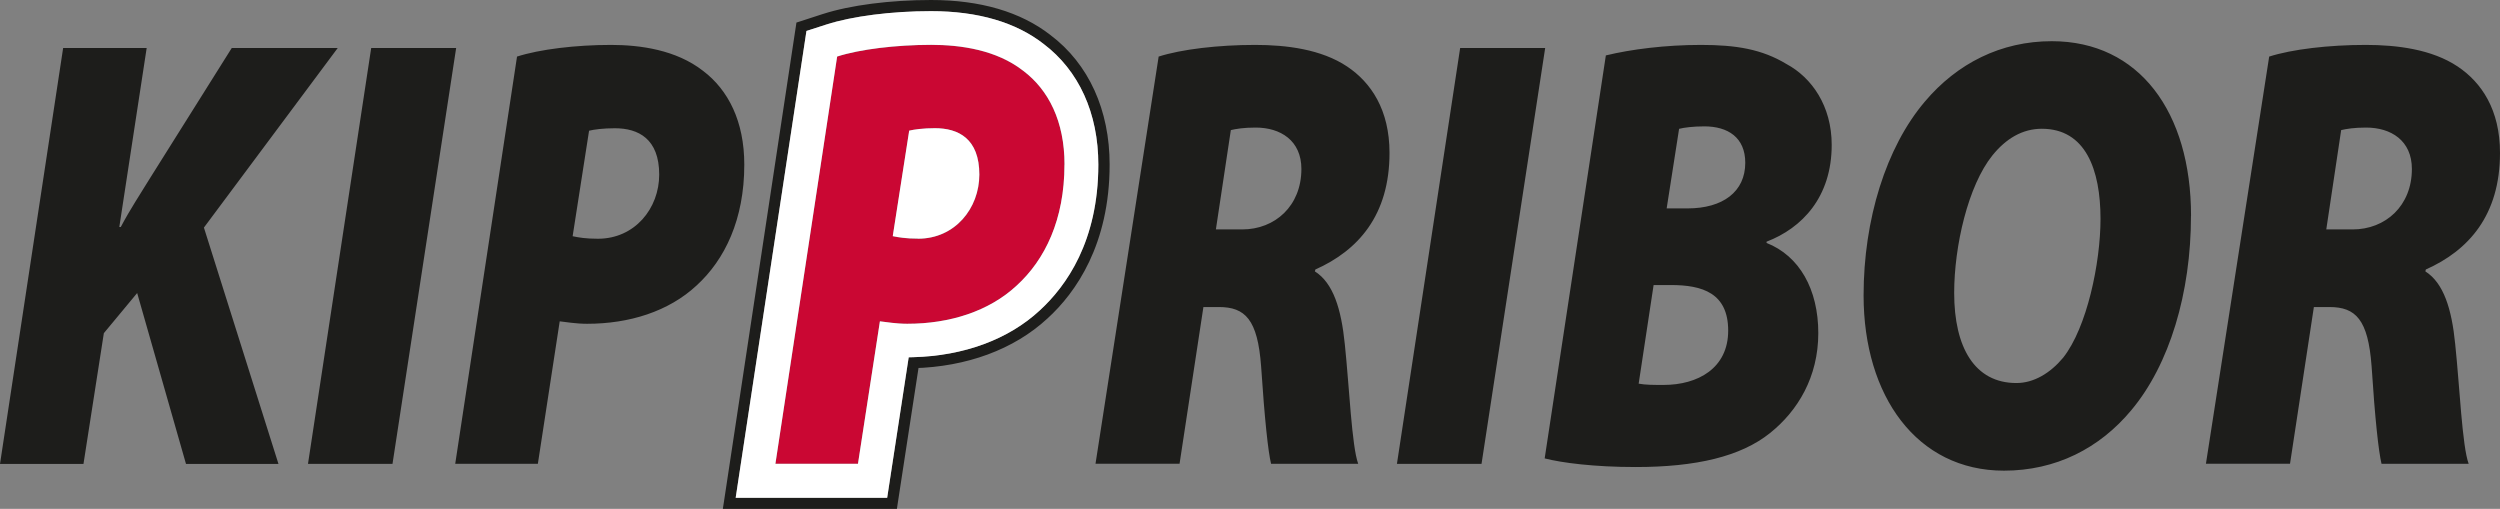 <svg width="113" height="23" viewBox="0 0 113 23" fill="none" xmlns="http://www.w3.org/2000/svg">
<rect x="0" y="0" width="113" height="23" fill="#808080" stroke="none"/>
<g clip-path="url(#clip0_78_1750)">
<path d="M37.836 2.558C38.869 2.226 40.512 2.03 42.087 2.03C43.414 2.03 45.034 2.254 46.246 3.201C47.394 4.065 48.115 5.49 48.115 7.441C48.115 9.923 47.238 11.737 45.956 12.906C44.696 14.077 42.92 14.635 41.009 14.635C40.489 14.635 40.04 14.552 39.772 14.524L38.78 20.964H35.049L37.839 2.555L37.836 2.558ZM40.355 10.677C40.627 10.734 40.939 10.791 41.504 10.791C43.165 10.791 44.269 9.423 44.269 7.89C44.269 6.272 43.325 5.797 42.266 5.797C41.727 5.797 41.322 5.854 41.099 5.908L40.355 10.677Z" fill="#CA0733"/>
<path d="M102.565 2.558C103.602 2.226 105.263 2.03 106.928 2.03C108.344 2.03 109.919 2.226 111.09 3.008C112.168 3.73 113 4.962 113 6.912C113 9.727 111.584 11.319 109.648 12.181L109.626 12.266C110.455 12.795 110.819 13.966 110.975 15.553C111.176 17.453 111.291 20.182 111.584 20.964H107.645C107.512 20.407 107.352 18.957 107.196 16.557C107.04 14.438 106.478 13.878 105.286 13.878H104.587L103.509 20.961H99.708L102.568 2.552L102.565 2.558ZM23.367 2.558C24.397 2.226 26.039 2.03 27.615 2.03C28.941 2.03 30.561 2.254 31.776 3.201C32.921 4.066 33.642 5.49 33.642 7.441C33.642 9.923 32.762 11.738 31.483 12.906C30.223 14.077 28.447 14.635 26.537 14.635C26.02 14.635 25.57 14.552 25.299 14.524L24.311 20.964H20.576L23.37 2.555L23.367 2.558ZM25.883 10.677C26.154 10.734 26.466 10.791 27.028 10.791C28.692 10.791 29.796 9.423 29.796 7.89C29.796 6.272 28.852 5.797 27.793 5.797C27.251 5.797 26.849 5.854 26.626 5.908L25.883 10.677ZM20.618 2.169L17.741 20.967H13.921L16.778 2.169H20.621H20.618ZM2.851 2.169H6.63L5.393 10.259H5.46C5.887 9.451 6.337 8.78 6.764 8.08L10.476 2.169H15.266L9.217 10.287L12.587 20.97H8.407L6.2 13.245L4.694 15.059L3.773 20.97H0L2.854 2.169H2.851ZM37.278 0.868L37.357 1.105L36.305 1.447L36.225 1.21L36.474 1.248L33.208 22.788L32.959 22.75V22.5H40.317V22.75L40.068 22.712C40.068 22.712 40.763 18.162 41.041 16.357L41.073 16.151L41.283 16.145C43.56 16.085 45.585 15.344 47.001 14.027C48.197 12.928 49.642 10.905 49.645 7.444C49.645 5.107 48.758 3.185 47.17 1.985C45.93 1.016 44.217 0.503 42.08 0.503C40.288 0.503 38.505 0.735 37.351 1.108L37.274 0.871L37.195 0.633C38.435 0.231 40.247 0 42.084 0C44.3 0 46.134 0.532 47.483 1.586C49.211 2.888 50.158 4.981 50.155 7.441C50.155 11.047 48.628 13.226 47.349 14.391C45.824 15.806 43.678 16.579 41.302 16.642L41.296 16.392L41.548 16.43C41.407 17.335 41.165 18.922 40.955 20.287C40.744 21.651 40.572 22.785 40.572 22.788L40.54 23H32.672L32.717 22.712L35.976 1.172L35.999 1.02L36.149 0.972L37.201 0.63L37.281 0.868H37.278ZM52.368 2.558C53.402 2.226 55.07 2.03 56.731 2.03C58.15 2.03 59.723 2.226 60.893 3.008C61.971 3.73 62.806 4.962 62.806 6.912C62.806 9.727 61.391 11.319 59.455 12.181L59.432 12.266C60.265 12.795 60.625 13.966 60.785 15.553C60.986 17.453 61.1 20.182 61.391 20.964H57.452C57.318 20.407 57.162 18.957 57.002 16.557C56.846 14.438 56.282 13.878 55.092 13.878H54.394L53.316 20.961H49.517L52.372 2.552L52.368 2.558ZM54.955 10.37H56.148C57.63 10.37 58.823 9.309 58.823 7.637C58.823 6.352 57.879 5.766 56.757 5.766C56.215 5.766 55.88 5.823 55.634 5.88L54.958 10.37H54.955ZM69.842 2.169L66.965 20.967H63.141L65.999 2.169H69.845H69.842ZM72.584 2.505C73.732 2.226 75.285 2.03 76.883 2.03C78.481 2.03 79.645 2.226 80.749 2.894C81.893 3.508 82.793 4.791 82.793 6.548C82.793 8.919 81.444 10.313 79.849 10.924V10.981C81.332 11.566 82.187 13.074 82.187 15.056C82.187 17.038 81.262 18.57 80.005 19.574C78.679 20.638 76.657 21.11 73.936 21.11C72.045 21.11 70.585 20.917 69.819 20.72L72.584 2.508V2.505ZM74.07 17.342C74.386 17.399 74.721 17.399 75.193 17.399C76.743 17.399 78.114 16.645 78.114 14.945C78.114 13.245 76.947 12.884 75.528 12.884H74.743L74.067 17.345L74.07 17.342ZM75.33 9.42H76.277C77.872 9.42 78.886 8.666 78.886 7.358C78.886 6.212 78.098 5.712 77.04 5.712C76.526 5.712 76.118 5.766 75.895 5.823L75.333 9.42H75.33ZM99.032 9.755C99.032 13.242 98.065 16.477 96.334 18.542C94.895 20.271 92.915 21.274 90.577 21.274C86.642 21.274 84.234 17.899 84.234 13.352C84.234 9.923 85.248 6.659 87.002 4.594C88.463 2.862 90.443 1.862 92.74 1.862C96.694 1.862 99.035 5.069 99.035 9.755H99.032ZM90.058 7.023C88.957 8.391 88.329 11.123 88.329 13.242C88.329 15.698 89.251 17.313 91.142 17.313C91.93 17.313 92.669 16.867 93.253 16.17C94.334 14.803 94.943 11.874 94.943 9.895C94.943 7.662 94.267 5.82 92.29 5.82C91.413 5.82 90.67 6.266 90.061 7.02L90.058 7.023ZM105.148 10.37H106.338C107.821 10.37 109.017 9.309 109.017 7.637C109.017 6.352 108.073 5.766 106.947 5.766C106.408 5.766 106.07 5.823 105.821 5.88L105.148 10.37Z" fill="#1D1D1B"/>
<path fill-rule="evenodd" clip-rule="evenodd" d="M41.5 10.788C43.161 10.788 44.265 9.42 44.265 7.887C44.265 6.269 43.321 5.794 42.262 5.794C41.723 5.794 41.318 5.851 41.095 5.905L40.352 10.674C40.623 10.727 40.935 10.784 41.5 10.784V10.788Z" fill="white"/>
<path fill-rule="evenodd" clip-rule="evenodd" d="M48.114 7.441C48.114 9.923 47.237 11.737 45.955 12.906C44.696 14.077 42.919 14.635 41.009 14.635C40.489 14.635 40.039 14.552 39.772 14.524L38.78 20.964H35.048L37.839 2.555C38.872 2.223 40.515 2.026 42.09 2.026C43.417 2.026 45.037 2.251 46.249 3.198C47.397 4.062 48.117 5.487 48.117 7.438L48.114 7.441ZM42.084 0.503C40.291 0.503 38.509 0.735 37.354 1.108L36.452 1.399L33.253 22.5H40.1L41.041 16.357L41.073 16.151L41.283 16.145C43.56 16.085 45.585 15.344 47.001 14.027C48.197 12.928 49.642 10.905 49.645 7.444C49.645 5.107 48.758 3.185 47.17 1.985C45.93 1.016 44.217 0.503 42.08 0.503H42.084Z" fill="white"/>
</g>
<defs>
<clipPath id="clip0_78_1750">
<rect width="113" height="23" fill="white"/>
</clipPath>
</defs>
</svg>
